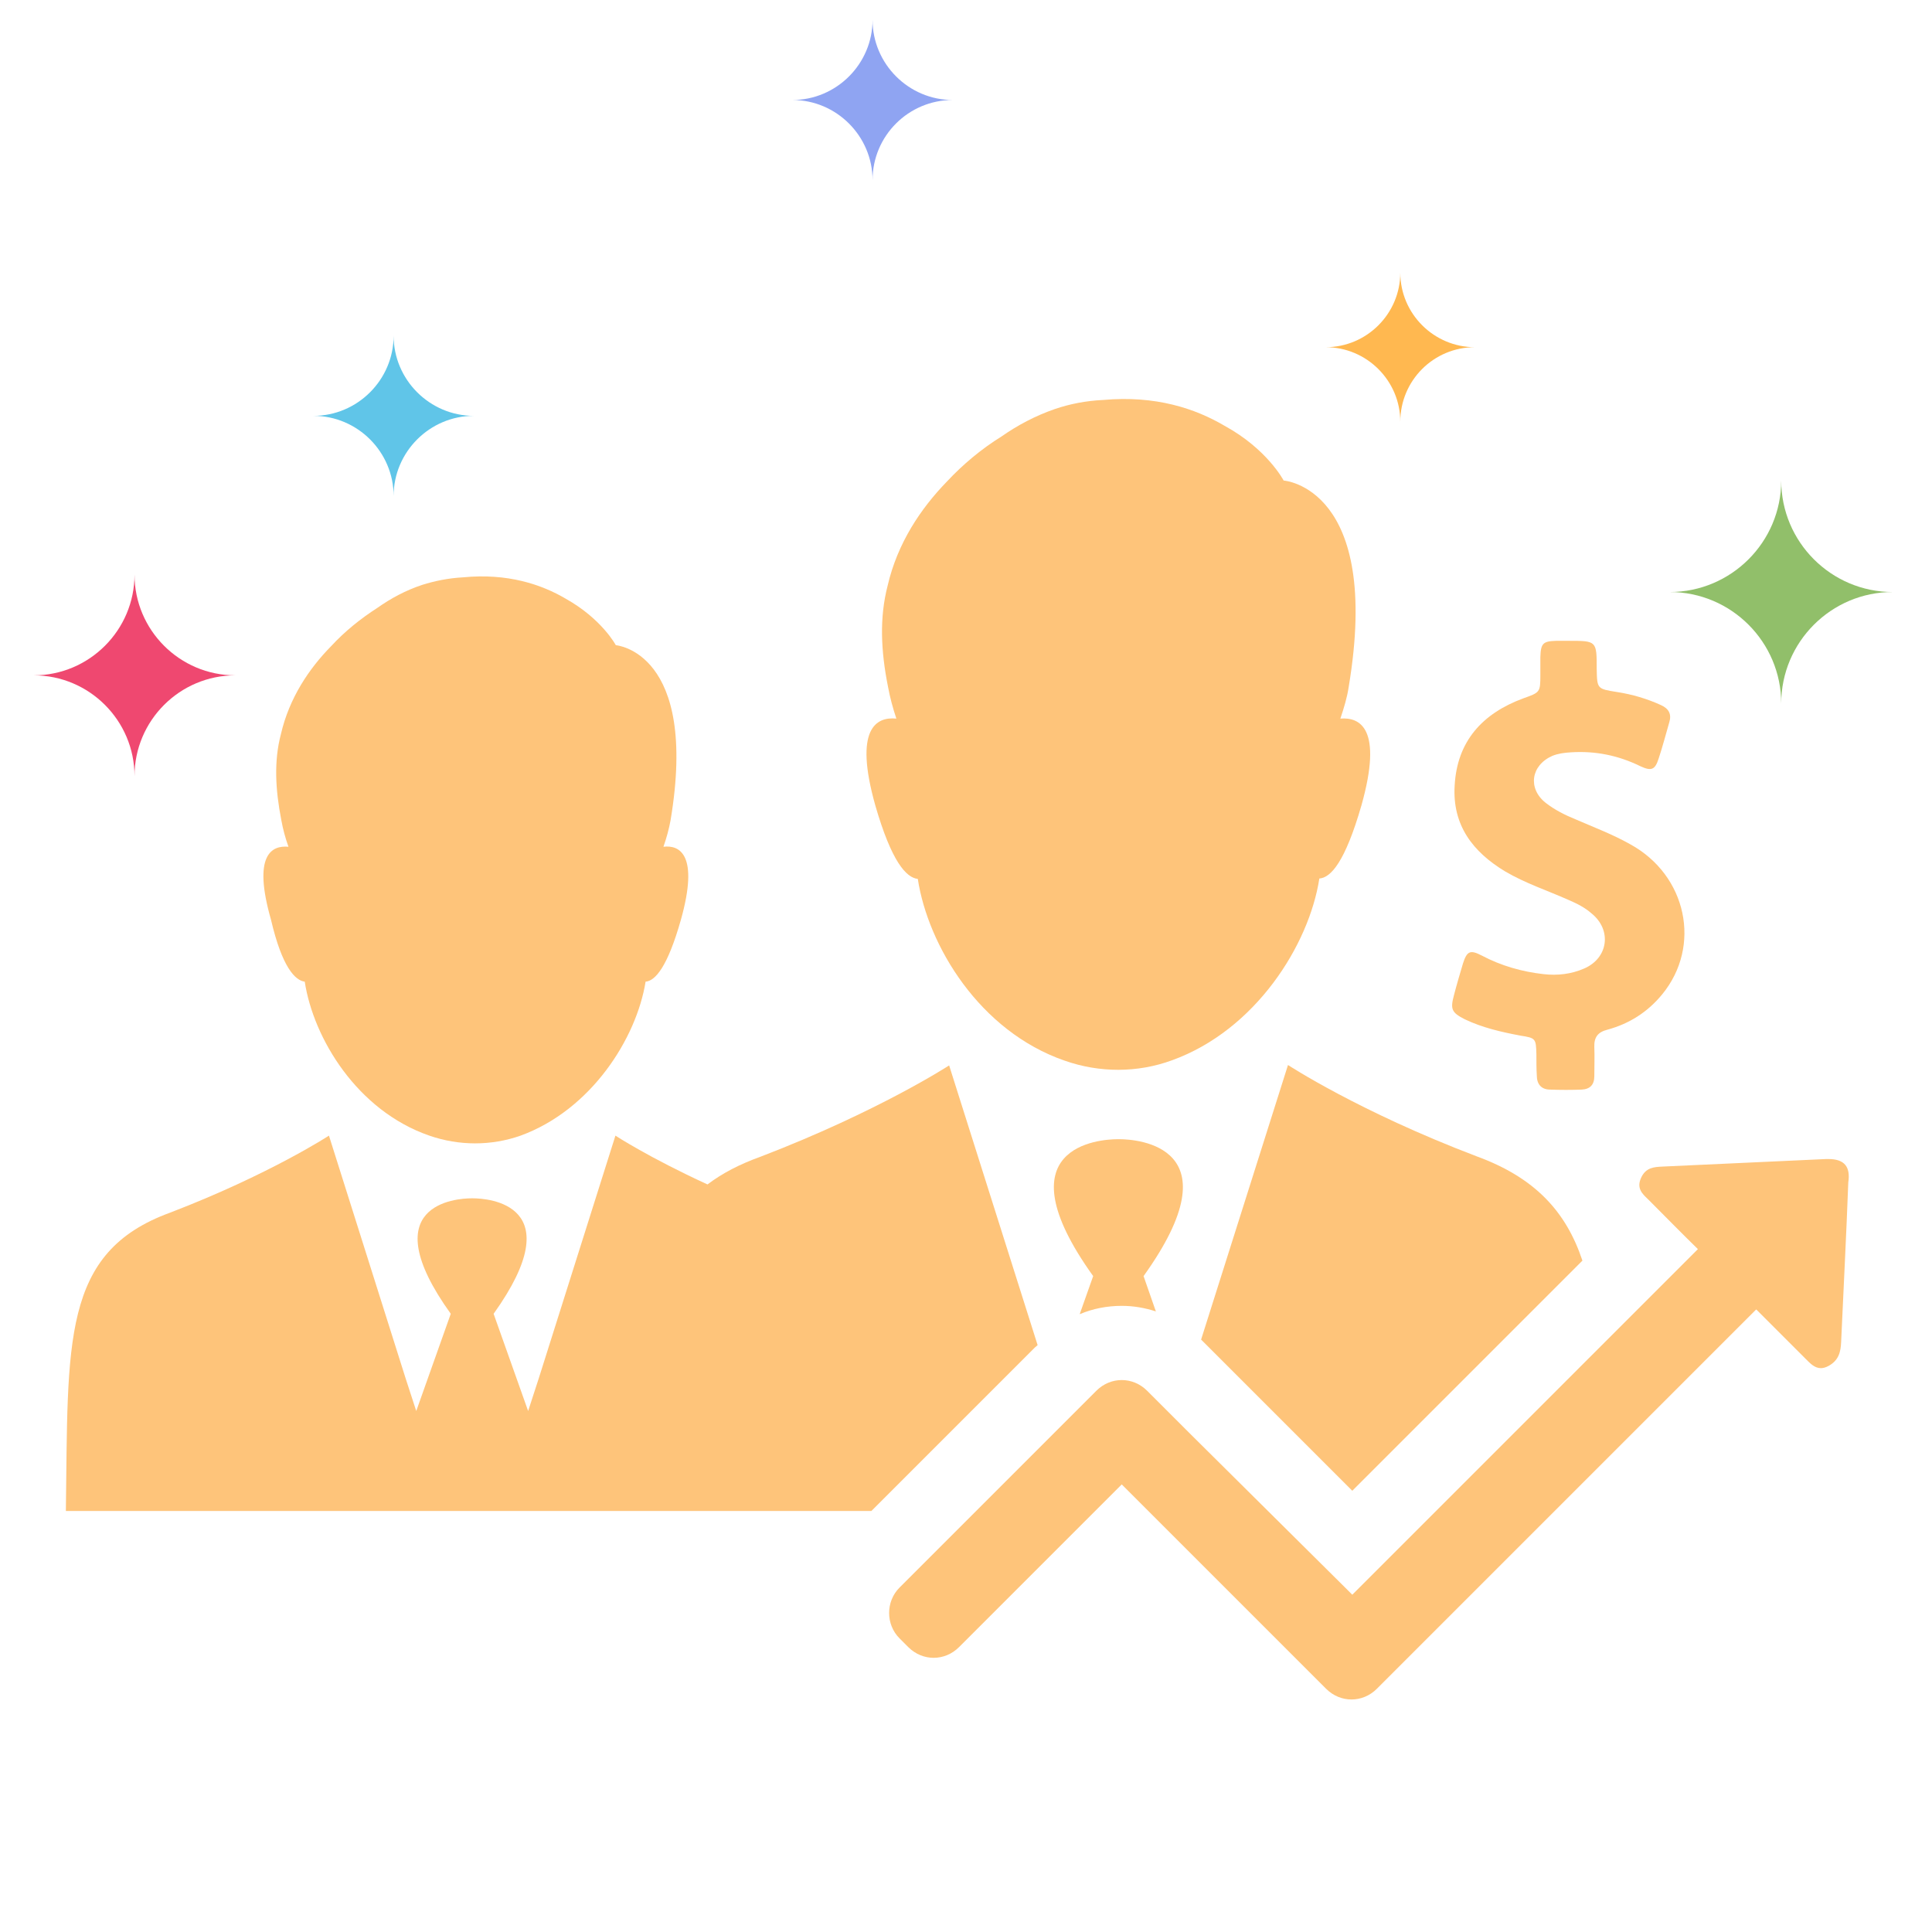<?xml version="1.0" encoding="utf-8"?>
<!-- Generator: Adobe Illustrator 21.1.0, SVG Export Plug-In . SVG Version: 6.00 Build 0)  -->
<svg version="1.1" id="Capa_1" xmlns="http://www.w3.org/2000/svg" xmlns:xlink="http://www.w3.org/1999/xlink" x="0px" y="0px"
	 viewBox="0 0 486.9 486.9" style="enable-background:new 0 0 486.9 486.9;" xml:space="preserve">
<style type="text/css">
	.st0{fill:#FEC47A;}
	.st1{fill:#EF4870;}
	.st2{fill:#91BF6A;}
	.st3{fill:#60C5E8;}
	.st4{fill:#8FA4F2;}
	.st5{fill:#FFB850;}
</style>
<g>
	<g>
		<g>
			<path class="st0" d="M372.1,291.4c-29.7-11.3-47.5-23-47.5-23l-21.9,69.2l1.9,1.9l8.3,8.3l27.9,27.9l19.6-19.6l8.3-8.3l3.4-3.4
				l26.7-26.7C394.7,305.4,386.9,296.8,372.1,291.4z"/>
		</g>
		<g>
			<path class="st0" d="M282.1,287.1L282.1,287.1C282,287.1,282,287.1,282.1,287.1c-0.1,0-0.1,0-0.2,0c0,0,0,0-0.1,0h-0.1l0,0
				c-4.4,0-29.8,1.6-6.2,34.5l-3.4,9.6c3.3-1.4,6.9-2.1,10.6-2.1c3,0,5.8,0.5,8.6,1.4l-3.1-8.9C311.8,288.7,286.4,287.1,282.1,287.1
				z"/>
		</g>
		<g>
			<path class="st0" d="M261.5,339l-22.3-70.5c0,0-17.8,11.6-47.5,23c-5.3,1.9-9.7,4.2-13.4,7c-14.8-6.8-23.2-12.3-23.2-12.3
				l-19.3,61.1l-2.7,8.3l-8.7-24.5c19.8-27.7-1.5-29.1-5.2-29.1l0,0c0,0,0,0-0.1,0c0,0,0,0-0.1,0c0,0,0,0-0.1,0c0,0,0,0-0.1,0l0,0
				c-3.7,0-25.1,1.4-5.2,29.1l-8.7,24.5l-2.7-8.3l-19.3-61.1c0,0-15,9.8-40,19.4c-27.5,10-25.7,32.7-26.3,75.2h102.3h0.3h41h59.4
				l1.8-1.8l39.4-39.4L261.5,339z"/>
		</g>
		<g>
			<path class="st0" d="M460.8,292.1c-0.2,0-0.5,0-0.6,0c-13.7,0.6-27.5,1.3-41.2,1.9c-2.1,0.1-4.2,0.2-5.4,2.8
				c-1.2,2.6,0.2,4,1.7,5.4c4.2,4.2,8.4,8.5,12.6,12.6l-4.7,4.7l-38,38l-3.4,3.4l-8.3,8.3l-32.7,32.7l-1.9-1.9L299.6,361l-8.3-8.3
				l-2.2-2.2c-1.8-1.8-4.1-2.7-6.4-2.7c-2.3,0-4.6,0.9-6.4,2.7l-2.2,2.2l-47.4,47.4c-3.5,3.5-3.5,9.3,0,12.8l2.2,2.2
				c1.8,1.8,4.1,2.7,6.4,2.7c2.3,0,4.6-0.9,6.4-2.7l41-41l1.9,1.9l39.1,39.1l8.3,8.3l2.2,2.2c1.8,1.8,4.1,2.7,6.4,2.7
				c2.3,0,4.6-0.9,6.4-2.7l2.2-2.2l39.1-39.1l8.3-8.3l3.4-3.4l38-38l4.6-4.6c3.2,3.2,9.1,9.1,12.4,12.4c1.2,1.2,2.3,2.4,3.9,2.4
				c0.6,0,1.3-0.2,2-0.6c2.5-1.4,3-3.5,3.1-6c0.6-13.4,1.3-26.7,1.8-40.2C466.4,294,464.8,292.1,460.8,292.1z"/>
		</g>
		<g>
			<path class="st0" d="M369.2,256.9c4.4,2.1,9.2,3.2,14,4.1c3.8,0.6,3.9,0.7,4,4.7c0,1.8,0,3.6,0.1,5.3c0,2.2,1.1,3.6,3.4,3.6
				c2.7,0.1,5.3,0.1,7.9,0c2.1-0.1,3.2-1.2,3.2-3.4c0-2.4,0.1-4.9,0-7.3c-0.1-2.5,0.9-3.8,3.3-4.4c5.5-1.5,10.1-4.4,13.8-8.9
				c10-12.2,6.2-30-8-37.8c-4.4-2.5-9.2-4.3-13.8-6.3c-2.7-1.1-5.3-2.4-7.6-4.2c-4.5-3.6-3.7-9.4,1.7-11.8c1.5-0.6,3-0.8,4.7-0.9
				c6.2-0.4,12,0.8,17.5,3.5c2.8,1.3,3.7,0.9,4.6-1.9c1-3,1.8-6.1,2.7-9.2c0.6-2-0.1-3.4-2.1-4.3c-3.5-1.6-7.2-2.7-11.1-3.3
				c-5-0.8-5-0.8-5.1-5.8c0-7.1,0-7.1-7.1-7.1c-1,0-2,0-3.1,0c-3.3,0.1-3.9,0.6-4,4.1c0,1.5,0,3,0,4.5c0,4.4-0.1,4.4-4.3,5.9
				c-10.3,3.8-16.7,10.8-17.3,22c-0.6,10,4.6,16.7,12.7,21.6c5.1,3,10.6,4.8,16,7.2c2.1,0.9,4.1,1.9,5.8,3.4
				c5.2,4.2,4.2,11.3-1.9,13.9c-3.2,1.4-6.7,1.8-10.2,1.4c-5.4-0.6-10.7-2.1-15.6-4.7c-2.9-1.5-3.7-1.1-4.7,2
				c-0.8,2.7-1.6,5.4-2.3,8.1C365.5,254.3,365.8,255.2,369.2,256.9z"/>
		</g>
		<g>
			<path class="st0" d="M231.3,221.5c2.6,16.9,15.6,38.4,37,45.8c8.8,3.1,18.4,3.1,27.1-0.1c21-7.6,34.5-29,37.1-45.8
				c2.9-0.2,6.5-4.2,10.6-18.4c5.5-19.5-0.4-22.3-5.3-21.9c0.9-2.7,1.7-5.3,2.1-8c8.4-50.3-16.4-52-16.4-52s-4.1-7.9-14.9-13.8
				c-7.3-4.3-17.3-7.7-30.6-6.5c-4.3,0.2-8.4,1-12.2,2.3l0,0c-4.9,1.7-9.4,4.1-13.4,6.9c-5,3.1-9.7,7-13.8,11.4
				c-6.5,6.7-12.4,15.4-14.9,26.2c-2.1,8.1-1.7,16.5,0.1,25.5l0,0c0.5,2.7,1.2,5.3,2.1,8c-5-0.5-10.8,2.4-5.3,21.9
				C224.7,217.2,228.4,221.2,231.3,221.5z"/>
		</g>
		<g>
			<path class="st0" d="M76.8,247.4c2.2,14.3,13.2,32.5,31.4,38.8c7.5,2.6,15.6,2.6,23,0c17.8-6.5,29.2-24.5,31.5-38.8
				c2.4-0.2,5.5-3.6,8.9-15.6c4.6-16.4-0.3-18.9-4.4-18.4c0.8-2.3,1.4-4.5,1.8-6.7c7.1-42.5-13.8-44.1-13.8-44.1s-3.5-6.6-12.6-11.7
				c-6.1-3.6-14.7-6.5-25.9-5.4c-3.7,0.2-7.1,0.9-10.3,1.9l0,0c-4.2,1.4-7.9,3.4-11.3,5.8c-4.2,2.7-8.2,5.9-11.7,9.7
				c-5.5,5.6-10.5,13-12.6,22.1c-1.8,6.8-1.4,14,0.1,21.7l0,0c0.4,2.2,1,4.5,1.8,6.7c-4.2-0.4-9.1,2-4.4,18.4
				C71.1,243.8,74.4,247.1,76.8,247.4z"/>
		</g>
	</g>
</g>
<path class="st1" d="M59.3,170.2c-14,0-25.4-11.4-25.4-25.4c0,14-11.4,25.4-25.4,25.4c14,0,25.4,11.4,25.4,25.4
	C33.9,181.6,45.3,170.2,59.3,170.2z"/>
<path class="st2" d="M477,149.2c-15.5,0-28.1-12.6-28.1-28.1c0,15.5-12.6,28.1-28.1,28.1c15.5,0,28.1,12.6,28.1,28.1
	C448.9,161.8,461.5,149.2,477,149.2z"/>
<path class="st3" d="M119.4,104.8c-11.1,0-20.2-9.1-20.2-20.2c0,11.1-9.1,20.2-20.2,20.2c11.1,0,20.2,9.1,20.2,20.2
	C99.2,113.9,108.3,104.8,119.4,104.8z"/>
<path class="st4" d="M240.1,25.2c-11.1,0-20.2-9.1-20.2-20.2c0,11.1-9.1,20.2-20.2,20.2c11.1,0,20.2,9.1,20.2,20.2
	C219.9,34.2,229,25.2,240.1,25.2z"/>
<path class="st5" d="M371.7,87.5c-10.3,0-18.8-8.4-18.8-18.8c0,10.3-8.4,18.8-18.8,18.8c10.3,0,18.8,8.4,18.8,18.8
	C352.9,95.9,361.3,87.5,371.7,87.5z"/>
</svg>
